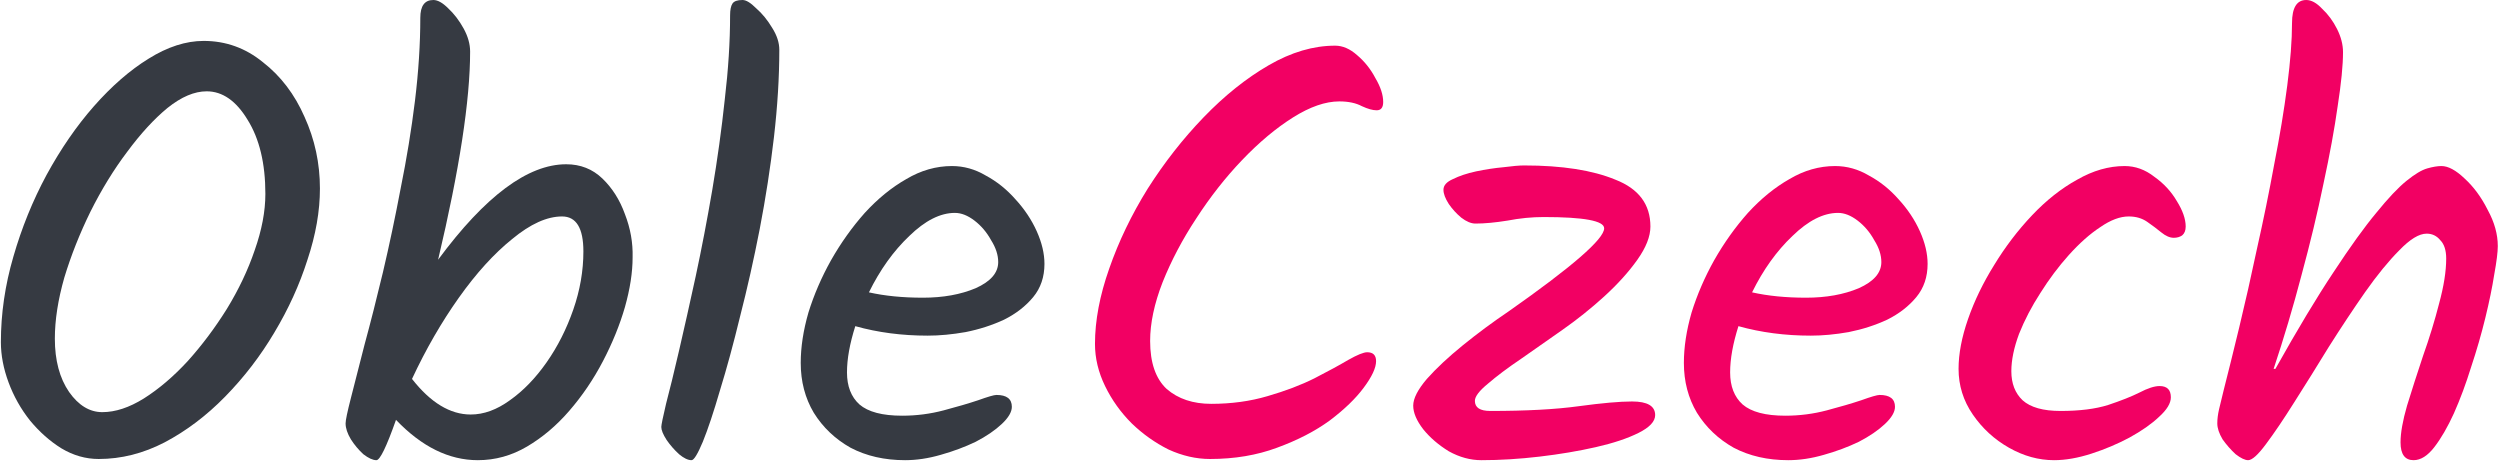 <svg width="452" height="84" viewBox="0 0 452 84" fill="none" xmlns="http://www.w3.org/2000/svg">
<path d="M406.462 83.2C405.891 83.2 405.14 82.843 404.211 82.128C403.353 81.342 402.567 80.448 401.852 79.447C401.209 78.375 400.887 77.41 400.887 76.553C400.887 75.766 400.994 74.909 401.209 73.979C401.423 73.05 401.709 71.871 402.067 70.441C402.853 67.368 403.782 63.615 404.854 59.184C405.926 54.752 406.999 49.999 408.071 44.924C409.214 39.849 410.251 34.774 411.18 29.699C412.181 24.624 412.967 19.871 413.539 15.439C414.111 11.008 414.397 7.255 414.397 4.181C414.397 1.394 415.254 0 416.97 0C417.899 0 418.864 0.536 419.865 1.608C420.937 2.609 421.83 3.824 422.545 5.254C423.26 6.683 423.617 8.077 423.617 9.435C423.617 11.794 423.295 15.046 422.652 19.192C422.08 23.266 421.223 27.948 420.079 33.237C419.007 38.455 417.684 43.959 416.112 49.748C414.611 55.467 412.931 61.113 411.073 66.689H411.394C415.397 59.541 418.9 53.715 421.902 49.212C424.904 44.638 427.477 41.064 429.621 38.491C431.766 35.846 433.588 33.916 435.089 32.701C436.59 31.486 437.841 30.735 438.842 30.45C439.843 30.164 440.7 30.021 441.415 30.021C442.63 30.021 444.024 30.771 445.597 32.272C447.24 33.773 448.634 35.667 449.778 37.955C450.993 40.17 451.601 42.35 451.601 44.495C451.601 45.567 451.386 47.282 450.957 49.641C450.6 51.928 450.064 54.538 449.349 57.468C448.634 60.399 447.777 63.365 446.776 66.367C445.847 69.369 444.81 72.157 443.667 74.73C442.523 77.232 441.344 79.269 440.128 80.841C438.913 82.414 437.662 83.2 436.376 83.2C434.803 83.2 434.017 82.128 434.017 79.984C434.017 78.268 434.41 76.052 435.196 73.336C436.054 70.549 437.019 67.546 438.091 64.33C439.235 61.113 440.2 57.968 440.986 54.895C441.844 51.75 442.273 49.034 442.273 46.746C442.273 45.245 441.915 44.138 441.201 43.423C440.557 42.636 439.735 42.243 438.735 42.243C437.377 42.243 435.733 43.244 433.803 45.245C431.873 47.175 429.8 49.713 427.584 52.858C425.44 55.931 423.26 59.219 421.044 62.722C418.9 66.224 416.827 69.548 414.825 72.693C412.895 75.766 411.18 78.304 409.679 80.305C408.249 82.235 407.177 83.2 406.462 83.2Z" fill="#F20063"/>
<path d="M371.37 83.2C368.582 83.2 365.866 82.449 363.221 80.948C360.576 79.447 358.396 77.446 356.681 74.944C354.965 72.443 354.108 69.691 354.108 66.689C354.108 63.972 354.679 60.97 355.823 57.682C356.967 54.395 358.539 51.142 360.541 47.926C362.542 44.638 364.829 41.636 367.403 38.919C369.976 36.203 372.692 34.059 375.551 32.486C378.41 30.843 381.269 30.021 384.128 30.021C386.058 30.021 387.845 30.664 389.489 31.951C391.205 33.166 392.563 34.631 393.563 36.346C394.636 38.062 395.172 39.599 395.172 40.957C395.172 41.671 394.957 42.208 394.528 42.565C394.099 42.851 393.599 42.994 393.027 42.994C392.312 42.994 391.562 42.672 390.776 42.029C389.989 41.386 389.132 40.742 388.203 40.099C387.273 39.456 386.165 39.134 384.879 39.134C383.306 39.134 381.591 39.777 379.732 41.064C377.874 42.279 375.98 43.959 374.05 46.103C372.192 48.176 370.476 50.463 368.904 52.965C367.331 55.395 366.044 57.861 365.044 60.363C364.115 62.865 363.65 65.116 363.65 67.118C363.65 69.333 364.329 71.085 365.687 72.371C367.117 73.658 369.404 74.301 372.549 74.301C375.98 74.301 378.839 73.944 381.126 73.229C383.485 72.443 385.379 71.692 386.809 70.977C388.31 70.191 389.525 69.798 390.454 69.798C391.812 69.798 392.491 70.477 392.491 71.835C392.491 72.907 391.776 74.087 390.347 75.373C388.989 76.66 387.202 77.911 384.986 79.126C382.842 80.269 380.554 81.234 378.124 82.021C375.694 82.807 373.442 83.2 371.37 83.2Z" fill="#F20063"/>
<path d="M323.315 83.2C319.599 83.2 316.311 82.449 313.451 80.948C310.664 79.376 308.448 77.267 306.804 74.623C305.232 71.978 304.445 68.976 304.445 65.616C304.445 62.757 304.91 59.719 305.839 56.503C306.84 53.286 308.198 50.142 309.913 47.068C311.7 43.923 313.737 41.064 316.025 38.491C318.383 35.917 320.885 33.88 323.53 32.379C326.175 30.807 328.926 30.021 331.786 30.021C333.93 30.021 335.967 30.592 337.897 31.736C339.898 32.808 341.685 34.238 343.258 36.025C344.902 37.812 346.188 39.742 347.117 41.814C348.047 43.887 348.511 45.853 348.511 47.711C348.511 50.07 347.832 52.071 346.474 53.715C345.116 55.359 343.365 56.718 341.221 57.79C339.076 58.79 336.753 59.541 334.251 60.041C331.821 60.47 329.534 60.684 327.39 60.684C322.744 60.684 318.383 60.113 314.309 58.969C313.309 62.114 312.808 64.902 312.808 67.332C312.808 69.834 313.559 71.763 315.06 73.122C316.632 74.48 319.205 75.159 322.779 75.159C325.353 75.159 327.854 74.837 330.284 74.194C332.715 73.55 334.788 72.943 336.503 72.371C338.29 71.728 339.398 71.406 339.827 71.406C341.685 71.406 342.614 72.121 342.614 73.55C342.614 74.48 342.007 75.516 340.792 76.66C339.577 77.803 338.004 78.876 336.074 79.876C334.144 80.805 332.036 81.592 329.748 82.235C327.533 82.878 325.388 83.2 323.315 83.2ZM326.532 53.823C330.177 53.823 333.358 53.251 336.074 52.107C338.79 50.892 340.148 49.319 340.148 47.39C340.148 46.103 339.72 44.781 338.862 43.423C338.076 41.993 337.075 40.814 335.86 39.885C334.645 38.955 333.465 38.491 332.322 38.491C329.677 38.491 326.925 39.885 324.066 42.672C321.207 45.388 318.777 48.783 316.775 52.858C319.634 53.501 322.887 53.823 326.532 53.823Z" fill="#F20063"/>
<path d="M267.839 83.2C265.837 83.2 263.872 82.664 261.942 81.592C260.083 80.448 258.547 79.126 257.331 77.625C256.116 76.052 255.509 74.623 255.509 73.336C255.509 72.049 256.331 70.441 257.975 68.511C259.69 66.582 261.87 64.544 264.515 62.4C267.16 60.256 269.912 58.219 272.771 56.289C284.279 48.212 290.032 43.208 290.032 41.278C290.032 39.92 286.387 39.241 279.096 39.241C276.952 39.241 274.772 39.456 272.556 39.885C270.34 40.242 268.41 40.421 266.767 40.421C265.98 40.421 265.123 40.063 264.193 39.349C263.336 38.634 262.585 37.812 261.942 36.883C261.298 35.882 260.977 35.024 260.977 34.309C260.977 33.523 261.549 32.88 262.692 32.379C263.836 31.808 265.23 31.343 266.874 30.986C268.589 30.628 270.233 30.378 271.806 30.235C273.45 30.021 274.701 29.913 275.558 29.913C282.42 29.913 287.924 30.771 292.07 32.487C296.287 34.131 298.395 36.954 298.395 40.957C298.395 42.744 297.609 44.745 296.037 46.961C294.464 49.177 292.463 51.392 290.032 53.608C287.674 55.753 285.172 57.754 282.527 59.612C279.954 61.399 277.452 63.151 275.022 64.866C272.592 66.51 270.591 68.011 269.018 69.369C267.446 70.656 266.659 71.692 266.659 72.478C266.659 73.694 267.589 74.301 269.447 74.301C275.951 74.301 281.276 74.015 285.422 73.443C289.639 72.871 292.856 72.586 295.072 72.586C297.859 72.586 299.253 73.408 299.253 75.052C299.253 76.195 298.252 77.267 296.251 78.268C294.25 79.269 291.676 80.126 288.531 80.841C285.386 81.556 281.991 82.128 278.346 82.557C274.701 82.986 271.198 83.2 267.839 83.2Z" fill="#F20063"/>
<path d="M218.773 82.986C216.271 82.986 213.769 82.414 211.268 81.27C208.838 80.055 206.622 78.482 204.62 76.552C202.619 74.551 201.011 72.3 199.796 69.798C198.58 67.296 197.973 64.759 197.973 62.185C197.973 57.968 198.831 53.429 200.546 48.569C202.262 43.637 204.585 38.812 207.515 34.095C210.517 29.377 213.877 25.089 217.594 21.229C221.382 17.298 225.313 14.153 229.387 11.794C233.462 9.435 237.464 8.256 241.396 8.256C242.754 8.256 244.076 8.827 245.363 9.971C246.721 11.115 247.829 12.509 248.686 14.152C249.616 15.725 250.08 17.155 250.08 18.441C250.08 19.442 249.687 19.942 248.901 19.942C248.186 19.942 247.292 19.692 246.22 19.192C245.148 18.62 243.79 18.334 242.146 18.334C239.644 18.334 236.857 19.299 233.783 21.229C230.71 23.159 227.636 25.732 224.563 28.948C221.561 32.093 218.809 35.596 216.307 39.456C213.805 43.244 211.768 47.104 210.196 51.035C208.695 54.895 207.944 58.433 207.944 61.65C207.944 65.581 208.945 68.476 210.946 70.334C213.019 72.121 215.699 73.014 218.987 73.014C222.633 73.014 226.028 72.55 229.173 71.621C232.389 70.691 235.213 69.619 237.643 68.404C240.145 67.118 242.182 66.01 243.754 65.08C245.398 64.151 246.542 63.687 247.185 63.687C248.257 63.687 248.794 64.223 248.794 65.295C248.794 66.51 248.043 68.118 246.542 70.12C245.112 72.049 243.075 74.015 240.431 76.016C237.786 77.946 234.605 79.59 230.888 80.948C227.243 82.306 223.205 82.986 218.773 82.986Z" fill="#F20063"/>
<path d="M163.643 83.2C159.926 83.2 156.638 82.449 153.779 80.948C150.991 79.376 148.775 77.267 147.131 74.623C145.559 71.978 144.772 68.976 144.772 65.616C144.772 62.757 145.237 59.719 146.166 56.503C147.167 53.286 148.525 50.142 150.241 47.068C152.027 43.923 154.065 41.064 156.352 38.491C158.711 35.917 161.212 33.88 163.857 32.379C166.502 30.807 169.254 30.021 172.113 30.021C174.257 30.021 176.294 30.592 178.224 31.736C180.225 32.808 182.012 34.238 183.585 36.025C185.229 37.812 186.515 39.742 187.445 41.814C188.374 43.887 188.838 45.853 188.838 47.711C188.838 50.07 188.159 52.071 186.801 53.715C185.443 55.359 183.692 56.718 181.548 57.79C179.403 58.79 177.08 59.541 174.579 60.041C172.148 60.47 169.861 60.684 167.717 60.684C163.071 60.684 158.711 60.113 154.636 58.969C153.636 62.114 153.135 64.902 153.135 67.332C153.135 69.834 153.886 71.763 155.387 73.122C156.959 74.48 159.533 75.159 163.106 75.159C165.68 75.159 168.181 74.837 170.612 74.194C173.042 73.55 175.115 72.943 176.83 72.371C178.617 71.728 179.725 71.406 180.154 71.406C182.012 71.406 182.942 72.121 182.942 73.55C182.942 74.48 182.334 75.516 181.119 76.66C179.904 77.803 178.331 78.876 176.401 79.876C174.471 80.805 172.363 81.592 170.076 82.235C167.86 82.878 165.715 83.2 163.643 83.2ZM166.859 53.823C170.504 53.823 173.685 53.251 176.401 52.107C179.117 50.892 180.476 49.319 180.476 47.39C180.476 46.103 180.047 44.781 179.189 43.423C178.403 41.993 177.402 40.814 176.187 39.885C174.972 38.955 173.792 38.491 172.649 38.491C170.004 38.491 167.252 39.885 164.393 42.672C161.534 45.388 159.104 48.783 157.102 52.858C159.961 53.501 163.214 53.823 166.859 53.823Z" fill="#363A42"/>
<path d="M125.032 83.2C124.388 83.2 123.638 82.843 122.78 82.128C121.922 81.342 121.172 80.484 120.529 79.555C119.885 78.554 119.564 77.768 119.564 77.196C119.564 76.838 119.85 75.445 120.421 73.014C121.065 70.584 121.851 67.368 122.78 63.365C123.709 59.362 124.71 54.895 125.782 49.963C126.854 44.959 127.855 39.742 128.784 34.309C129.714 28.805 130.464 23.373 131.036 18.012C131.679 12.58 132.001 7.505 132.001 2.788C132.001 1.787 132.144 1.072 132.43 0.643C132.716 0.214 133.323 0 134.252 0C134.896 0 135.718 0.5 136.718 1.501C137.791 2.43 138.755 3.61 139.613 5.039C140.471 6.397 140.9 7.72 140.9 9.006C140.9 13.938 140.578 19.192 139.935 24.767C139.292 30.271 138.434 35.81 137.362 41.386C136.289 46.889 135.11 52.143 133.824 57.146C132.608 62.15 131.393 66.617 130.178 70.549C129.035 74.48 127.998 77.589 127.069 79.876C126.14 82.092 125.461 83.2 125.032 83.2Z" fill="#363A42"/>
<path d="M68.058 83.2C67.415 83.2 66.629 82.843 65.699 82.128C64.842 81.342 64.091 80.448 63.448 79.447C62.805 78.375 62.483 77.41 62.483 76.553C62.483 75.981 62.805 74.444 63.448 71.942C64.091 69.369 64.913 66.153 65.914 62.293C66.986 58.361 68.094 54.001 69.238 49.212C70.381 44.352 71.453 39.277 72.454 33.988C73.526 28.698 74.384 23.445 75.027 18.227C75.671 12.938 75.992 7.934 75.992 3.216C75.992 1.072 76.778 0 78.351 0C79.137 0 80.031 0.5 81.031 1.501C82.103 2.502 83.033 3.717 83.819 5.146C84.605 6.576 84.998 7.97 84.998 9.328C84.998 18.12 83.069 30.664 79.209 46.961C87.715 35.453 95.434 29.699 102.367 29.699C104.941 29.699 107.121 30.557 108.908 32.272C110.695 33.988 112.053 36.132 112.982 38.705C113.983 41.278 114.447 43.887 114.376 46.532C114.376 49.248 113.911 52.25 112.982 55.538C112.053 58.755 110.73 62.007 109.015 65.295C107.299 68.583 105.262 71.585 102.904 74.301C100.616 76.946 98.079 79.09 95.291 80.734C92.504 82.378 89.537 83.2 86.392 83.2C81.174 83.2 76.242 80.77 71.596 75.909C69.881 80.77 68.701 83.2 68.058 83.2ZM85.106 74.944C87.464 74.944 89.823 74.087 92.182 72.371C94.612 70.656 96.828 68.368 98.829 65.509C100.831 62.65 102.439 59.469 103.654 55.967C104.869 52.465 105.477 48.962 105.477 45.46C105.477 41.243 104.19 39.134 101.617 39.134C98.901 39.134 95.899 40.492 92.611 43.208C89.323 45.853 86.106 49.391 82.961 53.823C79.816 58.254 76.993 63.151 74.491 68.511C77.851 72.8 81.389 74.944 85.106 74.944Z" fill="#363A42"/>
<path d="M17.851 82.986C15.492 82.986 13.24 82.342 11.096 81.056C9.023 79.769 7.129 78.089 5.414 76.016C3.77 73.944 2.483 71.656 1.554 69.155C0.625 66.653 0.16 64.223 0.16 61.864C0.16 56.718 0.911 51.571 2.412 46.425C3.913 41.207 5.914 36.275 8.416 31.629C10.989 26.911 13.848 22.766 16.993 19.192C20.209 15.546 23.497 12.687 26.857 10.614C30.288 8.47 33.612 7.398 36.828 7.398C40.831 7.398 44.405 8.685 47.55 11.258C50.766 13.759 53.268 17.047 55.055 21.122C56.913 25.196 57.843 29.52 57.843 34.095C57.843 38.169 57.092 42.458 55.591 46.961C54.161 51.464 52.16 55.86 49.587 60.148C47.085 64.366 44.119 68.225 40.688 71.728C37.328 75.159 33.683 77.911 29.752 79.984C25.892 81.985 21.925 82.986 17.851 82.986ZM18.494 74.516C20.853 74.516 23.355 73.694 25.999 72.049C28.715 70.334 31.36 68.082 33.933 65.295C36.506 62.436 38.865 59.291 41.01 55.86C43.154 52.357 44.834 48.819 46.049 45.245C47.335 41.6 47.979 38.205 47.979 35.06C47.979 29.556 46.906 25.089 44.762 21.658C42.689 18.227 40.223 16.511 37.364 16.511C35.148 16.511 32.79 17.512 30.288 19.513C27.858 21.515 25.427 24.16 22.997 27.447C20.567 30.664 18.351 34.273 16.35 38.276C14.42 42.208 12.847 46.175 11.632 50.177C10.489 54.18 9.917 57.861 9.917 61.221C9.917 65.152 10.774 68.368 12.49 70.87C14.205 73.3 16.207 74.516 18.494 74.516Z" fill="#363A42"/>
</svg>
